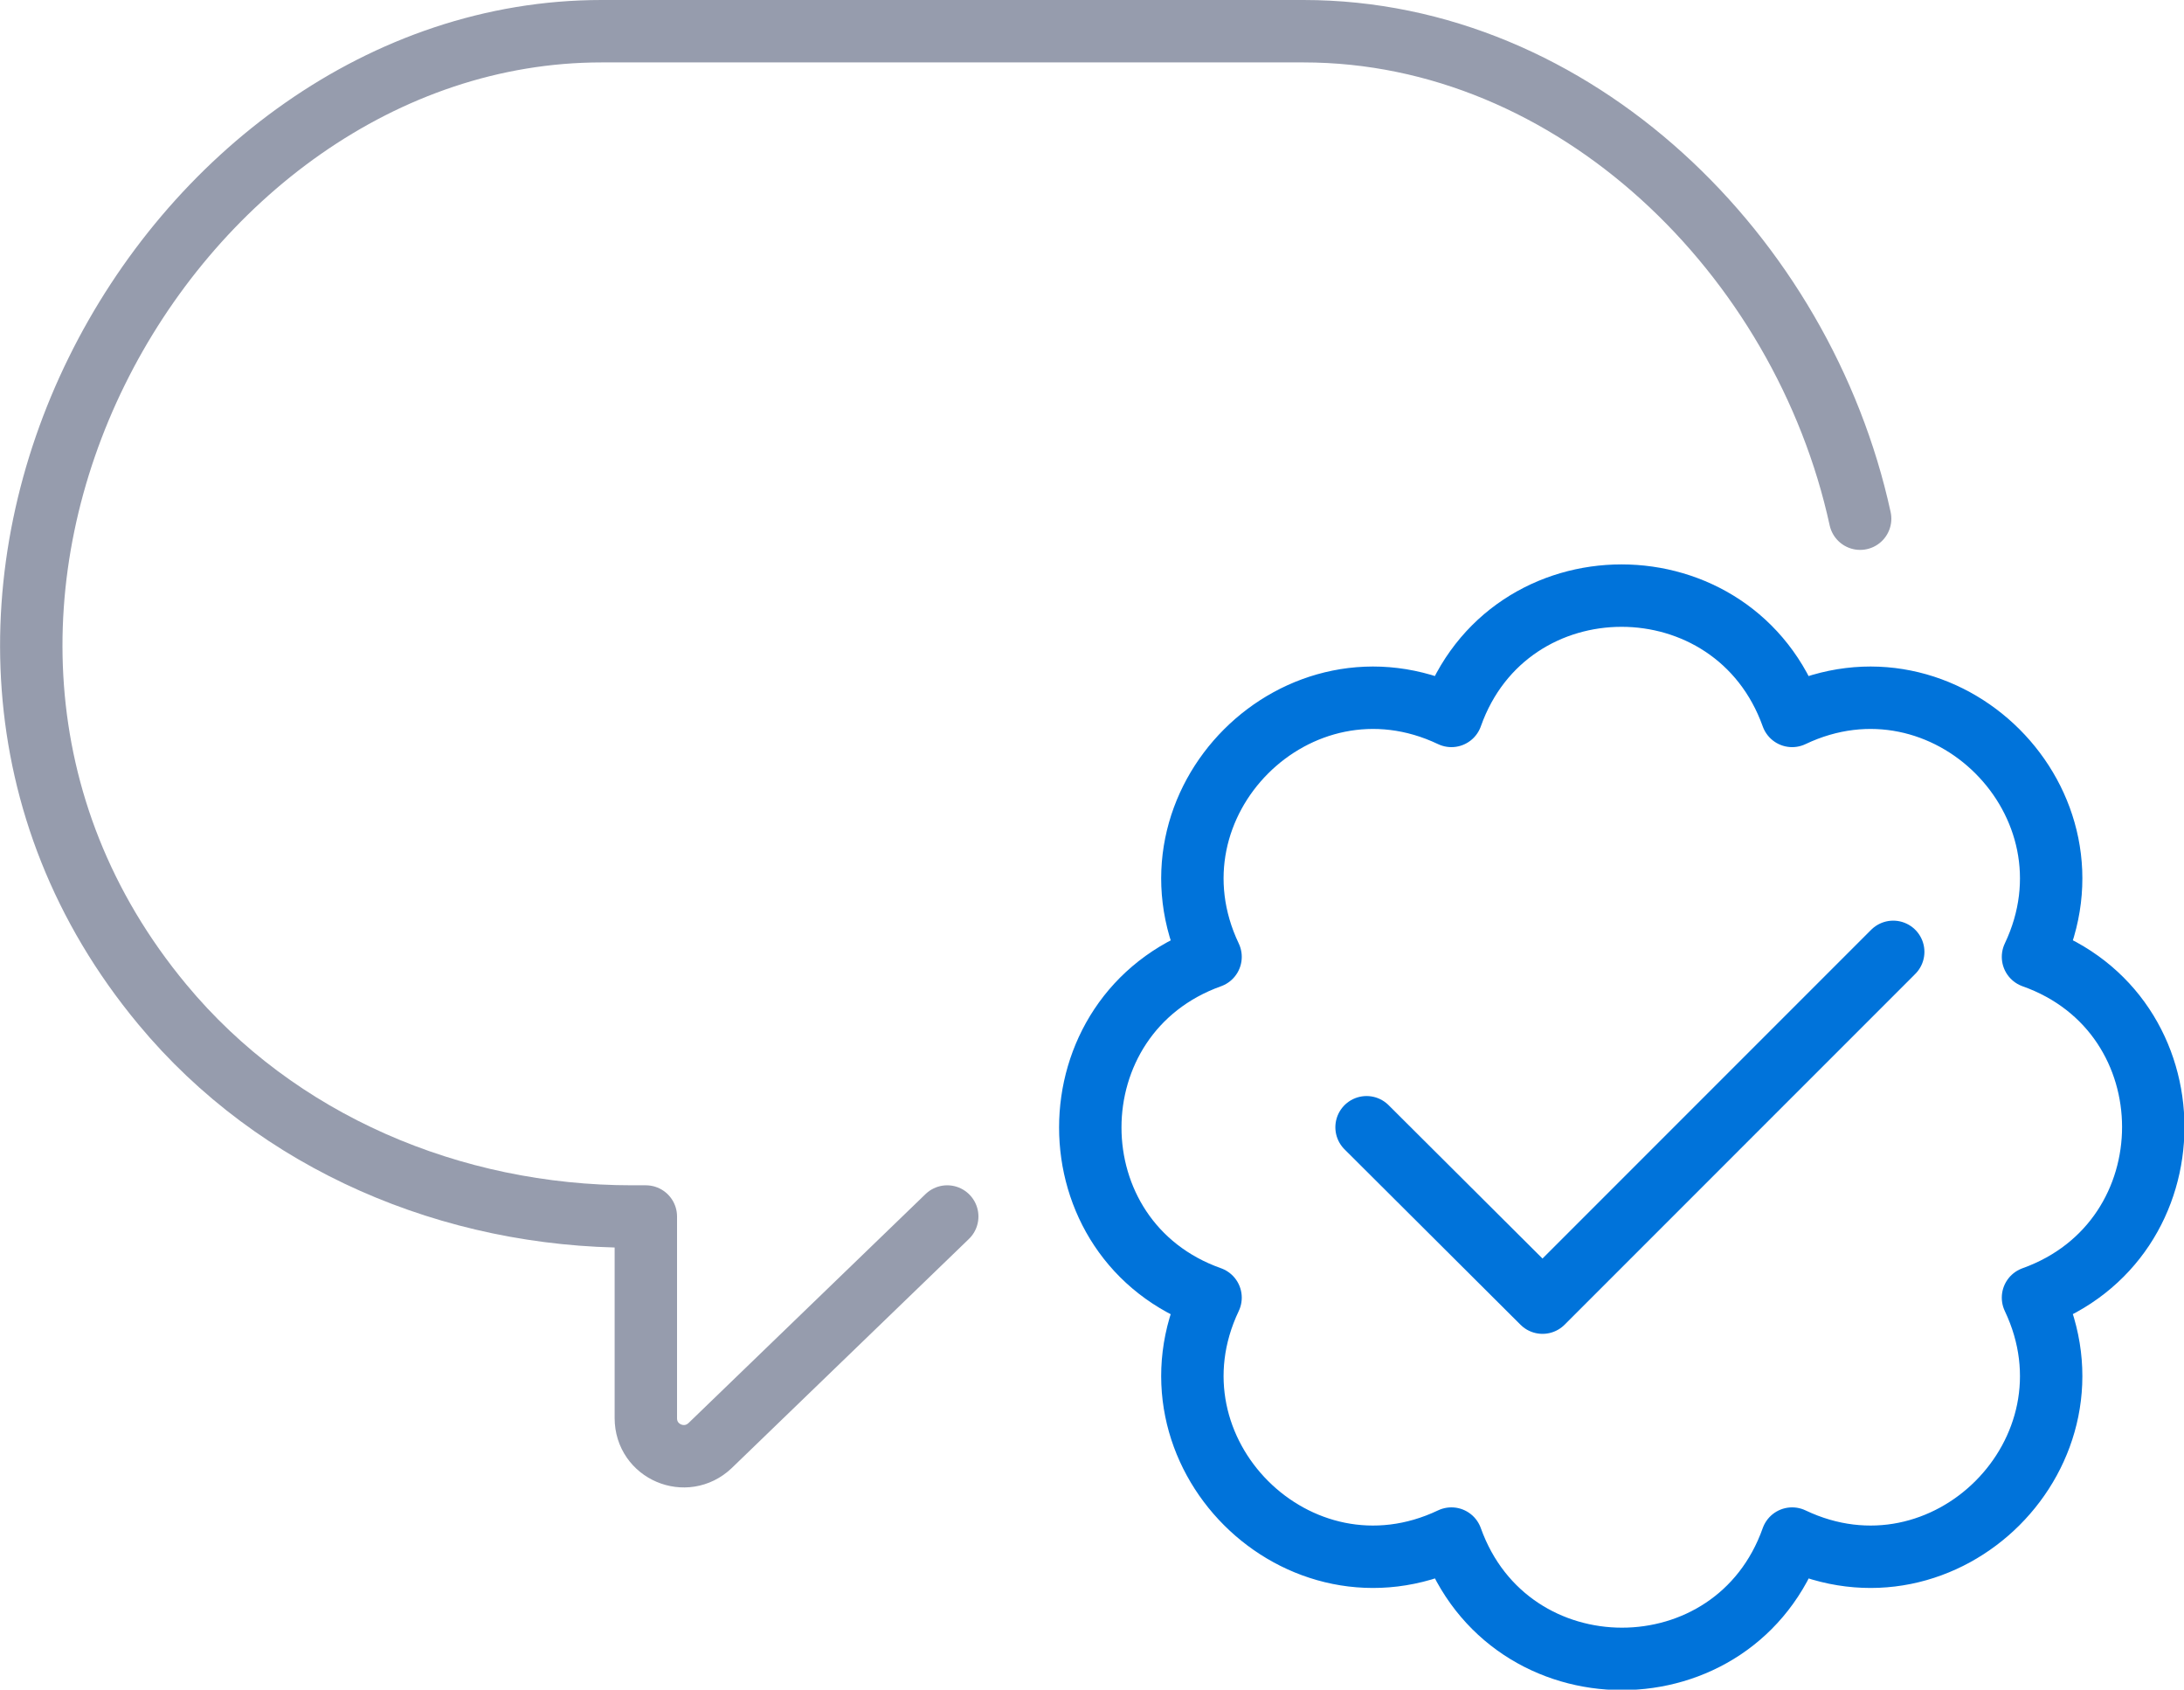 
<svg xmlns="http://www.w3.org/2000/svg" width="35" height="27.07" viewBox="0 0 35 27.07"><path d="M15.18,19.49l-3.8,3.67c-.39,.37-1.03,.1-1.03-.44v-3.23h-.22c-2.88,0-5.69-1.18-7.53-3.4C-2.59,9.84,2.64,.5,9.64,.5h11.25c4.34,0,8,3.59,8.92,7.81" fill="none" stroke="#969cad" stroke-linecap="round" stroke-linejoin="round"/><g><polyline points="30.34 15.25 24.72 20.87 21.9 18.06" fill="none" stroke="#0073DA" stroke-linecap="round" stroke-linejoin="round"/><path d="M28.72,11.47h0c2.46-1.17,5.03,1.4,3.86,3.86h0c2.57,.91,2.57,4.54,0,5.46h0c1.17,2.46-1.4,5.03-3.86,3.86h0c-.91,2.57-4.54,2.57-5.46,0h0c-2.46,1.17-5.03-1.4-3.86-3.86h0c-2.57-.91-2.57-4.54,0-5.46h0c-1.17-2.46,1.4-5.03,3.86-3.86h0c.91-2.57,4.54-2.57,5.46,0Z" fill="none" stroke="#0073DA" stroke-linecap="round" stroke-linejoin="round"/></g></svg>